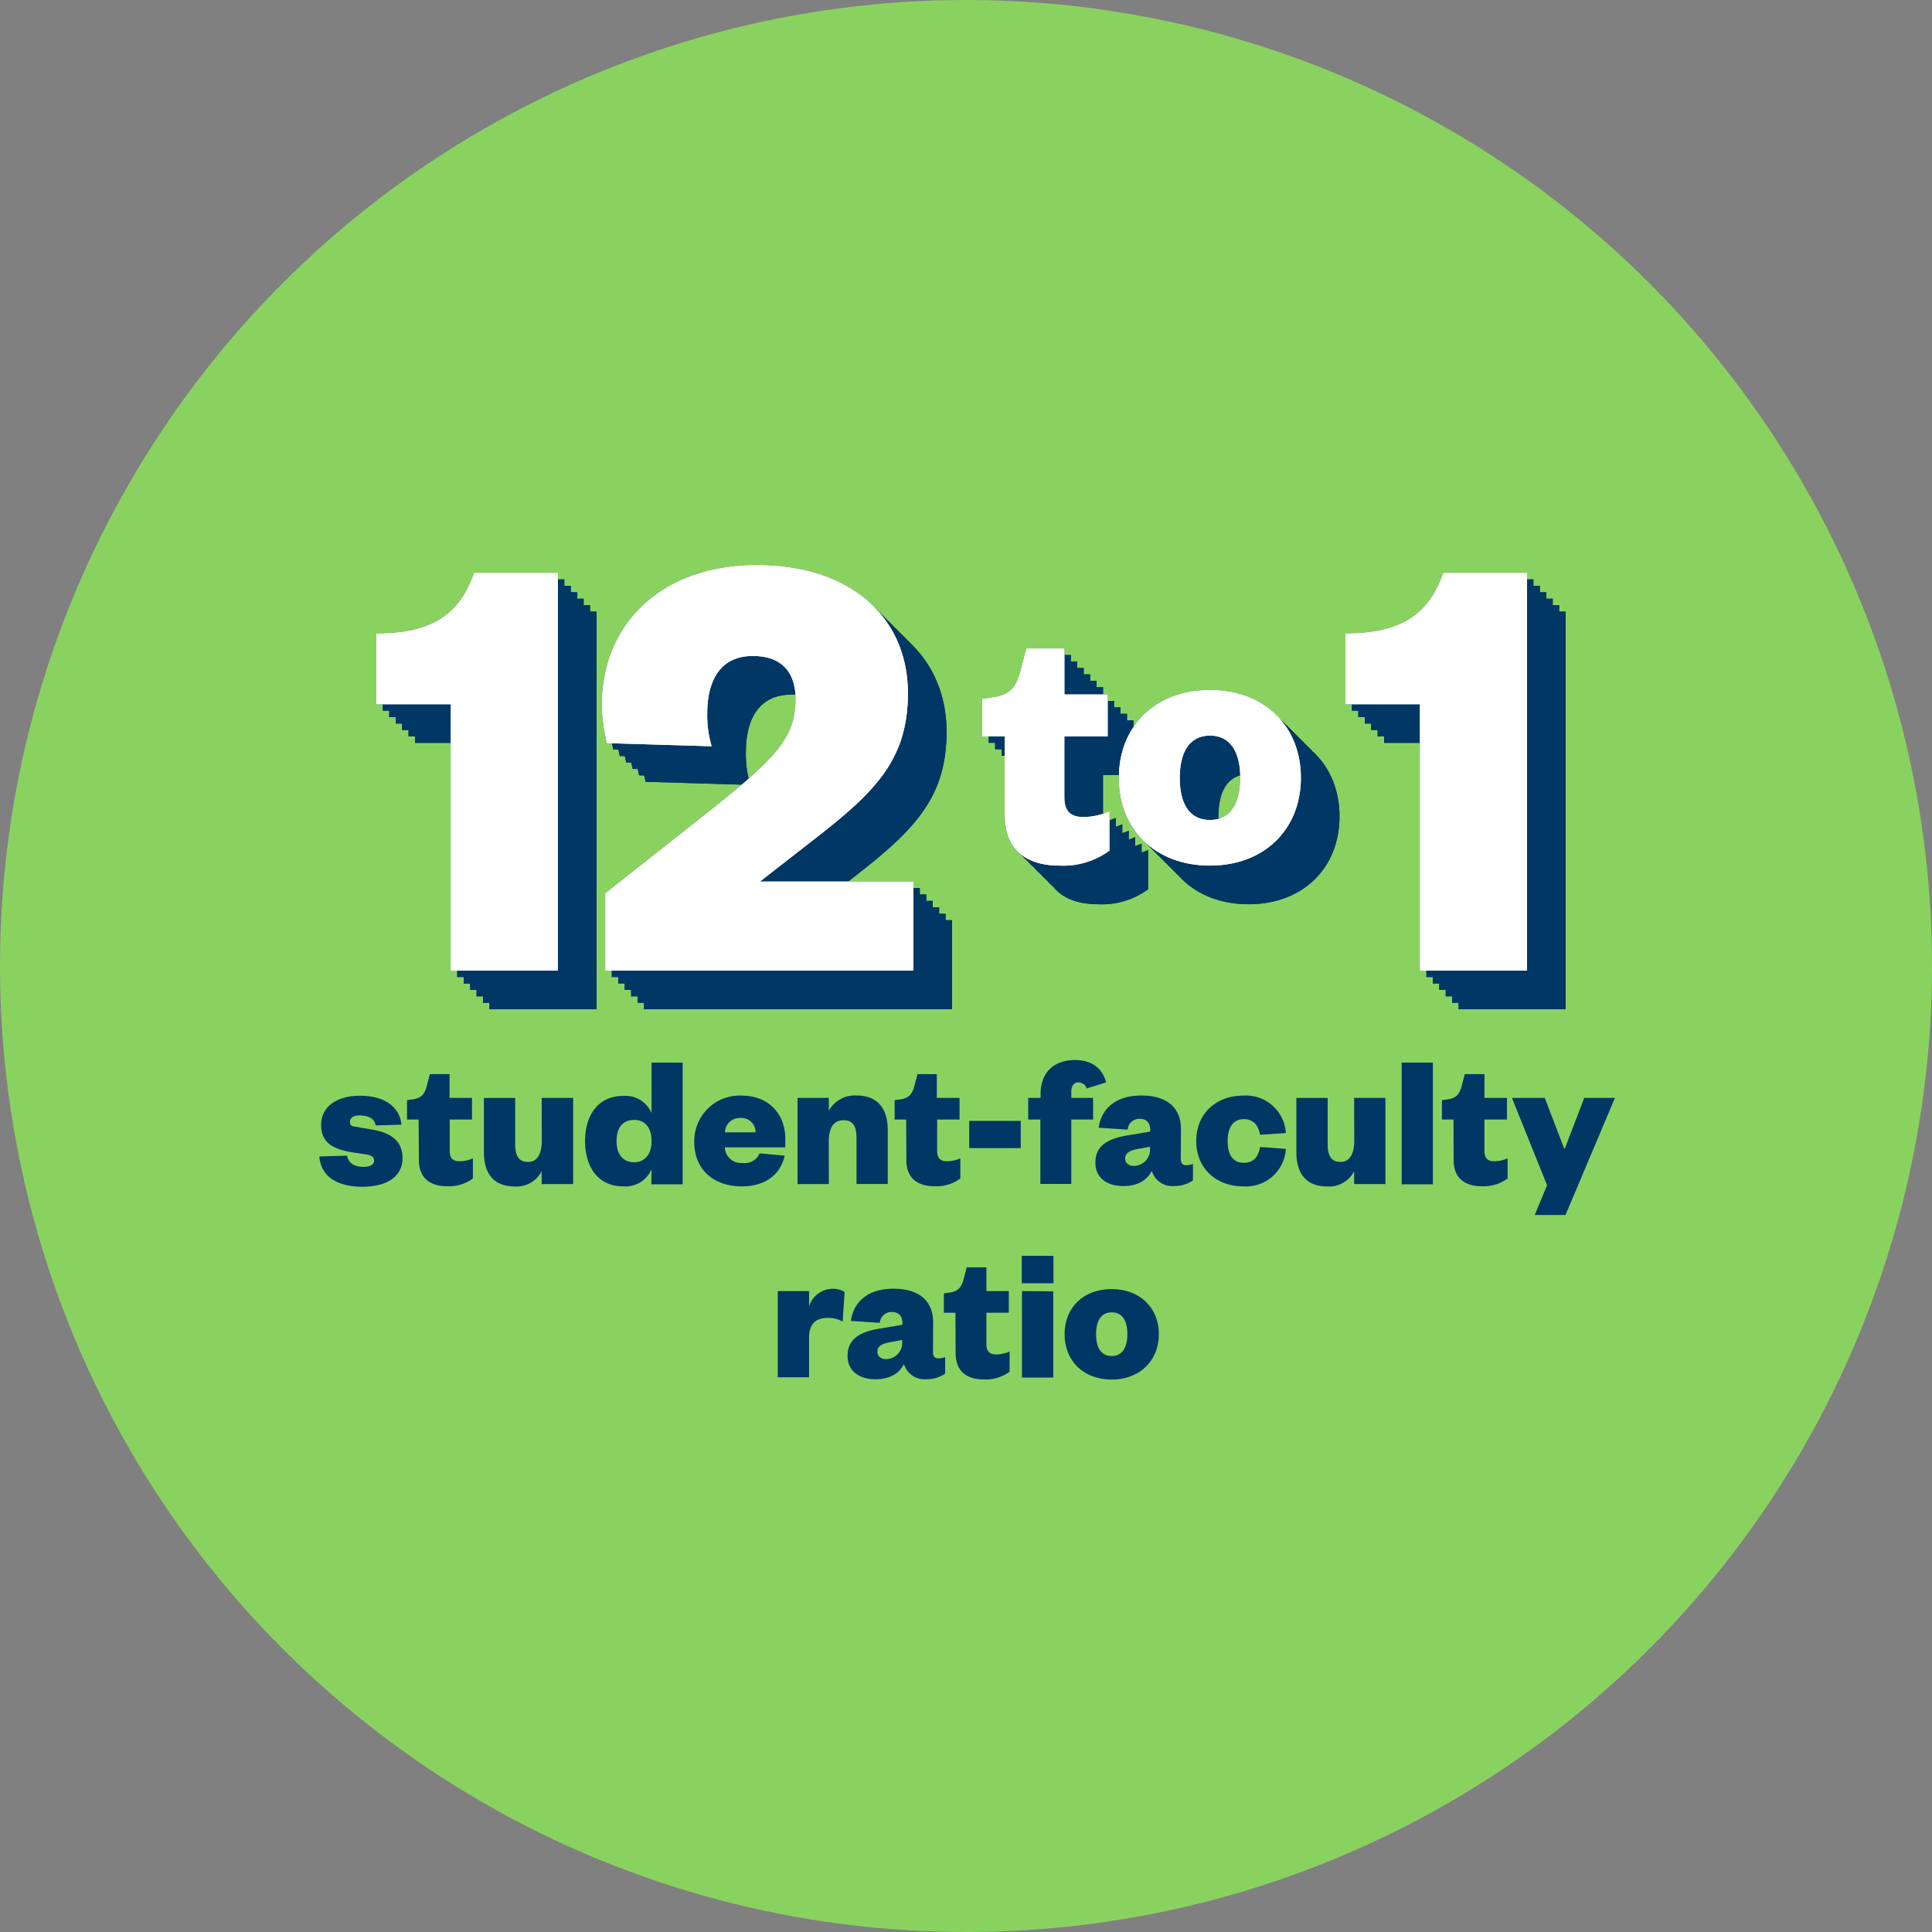 <svg id="Layer_1" data-name="Layer 1" xmlns="http://www.w3.org/2000/svg" viewBox="0 0 300 300"><rect x="0" y="0" width="300" height="300" fill="#808080" stroke="none"/><defs><style>.cls-1{fill:#8ad260;}.cls-2{fill:#003764;}.cls-3{fill:#fff;}</style></defs><circle class="cls-1" cx="150" cy="150" r="150"/><path class="cls-2" d="M64.44,104.37c8.63,0,12.94-2.94,15.19-9.4h13v61.74H76V115.35H64.44Z"/><path class="cls-2" d="M64.44,104.37c8.63,0,12.94-2.94,15.19-9.4h13v61.74H76V115.35H64.44Z"/><path class="cls-2" d="M147.83,142.89v13.82H100v-12l17-13.42c9.41-7.55,12.55-10.78,12.55-16.66,0-3.83-1.77-6.77-6.67-6.77-5.1,0-7.06,3.92-7.06,8.92a16.4,16.4,0,0,0,.69,5.1l-16.27-.49a30.45,30.45,0,0,1-.78-5.78c0-13.24,9.8-21.86,24-21.86,15,0,23.52,8.43,23.52,19.89,0,10.69-5.49,15.69-15.39,23.33L124,142.89Z"/><path class="cls-2" d="M147.83,142.89v13.82H100v-12l17-13.42c9.41-7.55,12.55-10.78,12.55-16.66,0-3.83-1.77-6.77-6.67-6.77-5.1,0-7.06,3.92-7.06,8.92a16.4,16.4,0,0,0,.69,5.1l-16.27-.49a30.45,30.45,0,0,1-.78-5.78c0-13.24,9.8-21.86,24-21.86,15,0,23.52,8.43,23.52,19.89,0,10.69-5.49,15.69-15.39,23.33L124,142.89Z"/><path class="cls-2" d="M162,120.34h-3.48v-5.8l1.92-.29c2.61-.41,3.42-1.8,4.06-4.18l.87-3.36h5.91v7.13H178v6.5h-6.73v9.45c0,2.21,1,3.08,3,3.08a10.53,10.53,0,0,0,4-.87v6.09a12.15,12.15,0,0,1-7.77,2.32c-4.35,0-8.47-1.8-8.47-7.89Z"/><path class="cls-2" d="M162,120.34h-3.48v-5.8l1.92-.29c2.61-.41,3.42-1.8,4.06-4.18l.87-3.36h5.91v7.13H178v6.5h-6.73v9.45c0,2.21,1,3.08,3,3.08a10.53,10.53,0,0,0,4-.87v6.09a12.15,12.15,0,0,1-7.77,2.32c-4.35,0-8.47-1.8-8.47-7.89Z"/><path class="cls-2" d="M193.89,140.41c-8.47,0-14.15-5.57-14.15-13.63s5.68-13.63,14.15-13.63S208,118.77,208,126.78,202.3,140.41,193.89,140.41Zm0-7.08c3.25,0,4.7-2.67,4.7-6.55s-1.45-6.56-4.7-6.56-4.7,2.67-4.7,6.56S190.59,133.33,193.89,133.33Z"/><path class="cls-2" d="M193.89,140.41c-8.47,0-14.15-5.57-14.15-13.63s5.68-13.63,14.15-13.63S208,118.77,208,126.78,202.3,140.41,193.89,140.41Zm0-7.08c3.25,0,4.7-2.67,4.7-6.55s-1.45-6.56-4.7-6.56-4.7,2.67-4.7,6.56S190.59,133.33,193.89,133.33Z"/><path class="cls-2" d="M214.92,104.37c8.63,0,12.94-2.94,15.19-9.4h13v61.74H226.49V115.35H214.92Z"/><path class="cls-2" d="M214.92,104.37c8.63,0,12.94-2.94,15.19-9.4h13v61.74H226.49V115.35H214.92Z"/><path class="cls-2" d="M63.44,103.37c8.63,0,12.94-2.94,15.19-9.4h13v61.74H75V114.35H63.44Z"/><path class="cls-2" d="M63.44,103.37c8.63,0,12.94-2.94,15.19-9.4h13v61.74H75V114.35H63.44Z"/><path class="cls-2" d="M146.83,141.89v13.82H99v-12l17-13.42c9.41-7.55,12.55-10.78,12.55-16.66,0-3.83-1.77-6.77-6.67-6.77-5.1,0-7.06,3.92-7.06,8.92a16.4,16.4,0,0,0,.69,5.1l-16.27-.49a30.45,30.45,0,0,1-.78-5.78c0-13.24,9.8-21.86,24-21.86,15,0,23.52,8.43,23.52,19.89,0,10.69-5.49,15.69-15.39,23.33L123,141.89Z"/><path class="cls-2" d="M146.83,141.89v13.82H99v-12l17-13.42c9.41-7.55,12.55-10.78,12.55-16.66,0-3.83-1.77-6.77-6.67-6.77-5.1,0-7.06,3.92-7.06,8.92a16.4,16.4,0,0,0,.69,5.1l-16.27-.49a30.45,30.45,0,0,1-.78-5.78c0-13.24,9.8-21.86,24-21.86,15,0,23.52,8.43,23.52,19.89,0,10.69-5.49,15.69-15.39,23.33L123,141.89Z"/><path class="cls-2" d="M161,119.34h-3.48v-5.8l1.92-.29c2.61-.41,3.42-1.8,4.06-4.18l.87-3.36h5.91v7.13H177v6.5h-6.73v9.45c0,2.21,1,3.08,3,3.08a10.53,10.53,0,0,0,4-.87v6.09a12.15,12.15,0,0,1-7.77,2.32c-4.35,0-8.47-1.8-8.47-7.89Z"/><path class="cls-2" d="M161,119.34h-3.48v-5.8l1.92-.29c2.61-.41,3.42-1.8,4.06-4.18l.87-3.36h5.91v7.13H177v6.5h-6.73v9.45c0,2.21,1,3.08,3,3.08a10.53,10.53,0,0,0,4-.87v6.09a12.15,12.15,0,0,1-7.77,2.32c-4.35,0-8.47-1.8-8.47-7.89Z"/><path class="cls-2" d="M192.89,139.41c-8.47,0-14.15-5.57-14.15-13.63s5.68-13.63,14.15-13.63S207,117.77,207,125.78,201.3,139.41,192.89,139.41Zm0-7.08c3.25,0,4.7-2.67,4.7-6.55s-1.45-6.56-4.7-6.56-4.7,2.67-4.7,6.56S189.59,132.33,192.89,132.33Z"/><path class="cls-2" d="M192.89,139.41c-8.47,0-14.15-5.57-14.15-13.63s5.68-13.63,14.15-13.63S207,117.77,207,125.78,201.3,139.41,192.89,139.41Zm0-7.08c3.25,0,4.7-2.67,4.7-6.55s-1.45-6.56-4.7-6.56-4.7,2.67-4.7,6.56S189.59,132.33,192.89,132.33Z"/><path class="cls-2" d="M213.92,103.37c8.63,0,12.94-2.94,15.19-9.4h13v61.74H225.49V114.35H213.92Z"/><path class="cls-2" d="M213.92,103.37c8.63,0,12.94-2.94,15.19-9.4h13v61.74H225.49V114.35H213.92Z"/><path class="cls-2" d="M62.44,102.37c8.63,0,12.94-2.94,15.19-9.4h13v61.74H74V113.35H62.44Z"/><path class="cls-2" d="M62.44,102.37c8.63,0,12.94-2.94,15.19-9.4h13v61.74H74V113.35H62.44Z"/><path class="cls-2" d="M145.83,140.89v13.82H98v-12l17-13.42c9.41-7.55,12.55-10.78,12.55-16.66,0-3.83-1.77-6.77-6.67-6.77-5.1,0-7.06,3.92-7.06,8.92a16.4,16.4,0,0,0,.69,5.1l-16.27-.49a30.45,30.45,0,0,1-.78-5.78c0-13.24,9.8-21.86,24-21.86,15,0,23.52,8.43,23.52,19.89,0,10.69-5.49,15.69-15.39,23.33L122,140.89Z"/><path class="cls-2" d="M145.83,140.89v13.82H98v-12l17-13.42c9.41-7.55,12.55-10.78,12.55-16.66,0-3.83-1.77-6.77-6.67-6.77-5.1,0-7.06,3.92-7.06,8.92a16.4,16.4,0,0,0,.69,5.1l-16.27-.49a30.45,30.45,0,0,1-.78-5.78c0-13.24,9.8-21.86,24-21.86,15,0,23.52,8.43,23.52,19.89,0,10.69-5.49,15.69-15.39,23.33L122,140.89Z"/><path class="cls-2" d="M160,118.34h-3.48v-5.8l1.92-.29c2.61-.41,3.42-1.8,4.06-4.18l.87-3.36h5.91v7.13H176v6.5h-6.73v9.45c0,2.21,1,3.08,3,3.08a10.53,10.53,0,0,0,4-.87v6.09a12.15,12.15,0,0,1-7.77,2.32c-4.35,0-8.47-1.8-8.47-7.89Z"/><path class="cls-2" d="M160,118.34h-3.48v-5.8l1.92-.29c2.61-.41,3.42-1.8,4.06-4.18l.87-3.36h5.91v7.13H176v6.5h-6.73v9.45c0,2.21,1,3.08,3,3.08a10.53,10.53,0,0,0,4-.87v6.09a12.15,12.15,0,0,1-7.77,2.32c-4.35,0-8.47-1.8-8.47-7.89Z"/><path class="cls-2" d="M191.89,138.41c-8.47,0-14.15-5.57-14.15-13.63s5.68-13.63,14.15-13.63S206,116.77,206,124.78,200.3,138.41,191.89,138.41Zm0-7.08c3.25,0,4.7-2.67,4.7-6.55s-1.45-6.56-4.7-6.56-4.7,2.67-4.7,6.56S188.59,131.33,191.89,131.33Z"/><path class="cls-2" d="M191.89,138.41c-8.47,0-14.15-5.57-14.15-13.63s5.68-13.63,14.15-13.63S206,116.77,206,124.78,200.3,138.41,191.89,138.41Zm0-7.08c3.25,0,4.7-2.67,4.7-6.55s-1.45-6.56-4.7-6.56-4.7,2.67-4.7,6.56S188.59,131.33,191.89,131.33Z"/><path class="cls-2" d="M212.92,102.37c8.63,0,12.94-2.94,15.19-9.4h13v61.74H224.49V113.35H212.92Z"/><path class="cls-2" d="M212.92,102.37c8.63,0,12.94-2.94,15.19-9.4h13v61.74H224.49V113.35H212.92Z"/><path class="cls-2" d="M61.44,101.37c8.63,0,12.94-2.94,15.19-9.4h13v61.74H73V112.35H61.44Z"/><path class="cls-2" d="M61.44,101.37c8.63,0,12.94-2.94,15.19-9.4h13v61.74H73V112.35H61.44Z"/><path class="cls-2" d="M144.83,139.89v13.82H97v-12l17-13.42c9.41-7.55,12.55-10.78,12.55-16.66,0-3.83-1.77-6.77-6.67-6.77-5.1,0-7.06,3.92-7.06,8.92a16.4,16.4,0,0,0,.69,5.1l-16.27-.49a30.45,30.45,0,0,1-.78-5.78c0-13.24,9.8-21.86,24-21.86,15,0,23.52,8.43,23.52,19.89,0,10.69-5.49,15.69-15.39,23.33L121,139.89Z"/><path class="cls-2" d="M144.83,139.89v13.82H97v-12l17-13.42c9.41-7.55,12.55-10.78,12.55-16.66,0-3.83-1.77-6.77-6.67-6.77-5.1,0-7.06,3.92-7.06,8.92a16.4,16.4,0,0,0,.69,5.1l-16.27-.49a30.45,30.45,0,0,1-.78-5.78c0-13.24,9.8-21.86,24-21.86,15,0,23.52,8.43,23.52,19.89,0,10.69-5.49,15.69-15.39,23.33L121,139.89Z"/><path class="cls-2" d="M159,117.34h-3.48v-5.8l1.92-.29c2.61-.41,3.42-1.8,4.06-4.18l.87-3.36h5.91v7.13H175v6.5h-6.73v9.45c0,2.21,1,3.08,3,3.08a10.53,10.53,0,0,0,4-.87v6.09a12.15,12.15,0,0,1-7.77,2.32c-4.35,0-8.47-1.8-8.47-7.89Z"/><path class="cls-2" d="M159,117.34h-3.48v-5.8l1.92-.29c2.61-.41,3.42-1.8,4.06-4.18l.87-3.36h5.91v7.13H175v6.5h-6.73v9.45c0,2.21,1,3.08,3,3.08a10.53,10.53,0,0,0,4-.87v6.09a12.15,12.15,0,0,1-7.77,2.32c-4.35,0-8.47-1.8-8.47-7.89Z"/><path class="cls-2" d="M190.89,137.41c-8.47,0-14.15-5.57-14.15-13.63s5.68-13.63,14.15-13.63S205,115.77,205,123.78,199.3,137.41,190.89,137.41Zm0-7.08c3.25,0,4.7-2.67,4.7-6.55s-1.45-6.56-4.7-6.56-4.7,2.67-4.7,6.56S187.59,130.33,190.89,130.33Z"/><path class="cls-2" d="M190.89,137.41c-8.47,0-14.15-5.57-14.15-13.63s5.68-13.63,14.15-13.63S205,115.77,205,123.78,199.3,137.41,190.89,137.41Zm0-7.08c3.25,0,4.7-2.67,4.7-6.55s-1.45-6.56-4.7-6.56-4.7,2.67-4.7,6.56S187.59,130.33,190.89,130.33Z"/><path class="cls-2" d="M211.92,101.37c8.63,0,12.94-2.94,15.19-9.4h13v61.74H223.49V112.35H211.92Z"/><path class="cls-2" d="M211.92,101.37c8.63,0,12.94-2.94,15.19-9.4h13v61.74H223.49V112.35H211.92Z"/><path class="cls-2" d="M60.44,100.37c8.63,0,12.94-2.94,15.19-9.4h13v61.74H72V111.35H60.44Z"/><path class="cls-2" d="M60.44,100.37c8.63,0,12.94-2.94,15.19-9.4h13v61.74H72V111.35H60.44Z"/><path class="cls-2" d="M143.83,138.89v13.82H96v-12l17-13.42c9.41-7.55,12.55-10.78,12.55-16.66,0-3.83-1.77-6.77-6.67-6.77-5.1,0-7.06,3.92-7.06,8.92a16.4,16.4,0,0,0,.69,5.1l-16.27-.49a30.45,30.45,0,0,1-.78-5.78c0-13.24,9.8-21.86,24-21.86,15,0,23.52,8.43,23.52,19.89,0,10.69-5.49,15.69-15.39,23.33L120,138.89Z"/><path class="cls-2" d="M143.83,138.89v13.82H96v-12l17-13.42c9.41-7.55,12.55-10.78,12.55-16.66,0-3.83-1.77-6.77-6.67-6.77-5.1,0-7.06,3.92-7.06,8.92a16.4,16.4,0,0,0,.69,5.1l-16.27-.49a30.45,30.45,0,0,1-.78-5.78c0-13.24,9.8-21.86,24-21.86,15,0,23.52,8.43,23.52,19.89,0,10.69-5.49,15.69-15.39,23.33L120,138.89Z"/><path class="cls-2" d="M158,116.34h-3.48v-5.8l1.92-.29c2.61-.41,3.42-1.8,4.06-4.18l.87-3.36h5.91v7.13H174v6.5h-6.73v9.45c0,2.21,1,3.08,3,3.08a10.53,10.53,0,0,0,4-.87v6.09a12.15,12.15,0,0,1-7.77,2.32c-4.35,0-8.47-1.8-8.47-7.89Z"/><path class="cls-2" d="M158,116.34h-3.48v-5.8l1.92-.29c2.61-.41,3.42-1.8,4.06-4.18l.87-3.36h5.91v7.13H174v6.5h-6.73v9.45c0,2.21,1,3.08,3,3.08a10.53,10.53,0,0,0,4-.87v6.09a12.15,12.15,0,0,1-7.77,2.32c-4.35,0-8.47-1.8-8.47-7.89Z"/><path class="cls-2" d="M189.89,136.41c-8.47,0-14.15-5.57-14.15-13.63s5.68-13.63,14.15-13.63S204,114.77,204,122.78,198.3,136.41,189.89,136.41Zm0-7.08c3.25,0,4.7-2.67,4.7-6.55s-1.45-6.56-4.7-6.56-4.7,2.67-4.7,6.56S186.59,129.33,189.89,129.33Z"/><path class="cls-2" d="M189.89,136.41c-8.47,0-14.15-5.57-14.15-13.63s5.68-13.63,14.15-13.63S204,114.77,204,122.78,198.3,136.41,189.89,136.41Zm0-7.08c3.25,0,4.7-2.67,4.7-6.55s-1.45-6.56-4.7-6.56-4.7,2.67-4.7,6.56S186.59,129.33,189.89,129.33Z"/><path class="cls-2" d="M210.92,100.37c8.63,0,12.94-2.94,15.19-9.4h13v61.74H222.49V111.35H210.92Z"/><path class="cls-2" d="M210.92,100.37c8.63,0,12.94-2.94,15.19-9.4h13v61.74H222.49V111.35H210.92Z"/><path class="cls-2" d="M59.44,99.37c8.63,0,12.94-2.94,15.19-9.4h13v61.74H71V110.35H59.44Z"/><path class="cls-2" d="M59.44,99.37c8.63,0,12.94-2.94,15.19-9.4h13v61.74H71V110.35H59.44Z"/><path class="cls-2" d="M142.83,137.89v13.82H95v-12l17-13.42c9.41-7.55,12.55-10.78,12.55-16.66,0-3.83-1.77-6.77-6.67-6.77-5.1,0-7.06,3.92-7.06,8.92a16.4,16.4,0,0,0,.69,5.1l-16.27-.49a30.45,30.45,0,0,1-.78-5.78c0-13.24,9.8-21.86,24-21.86,15,0,23.52,8.43,23.52,19.89,0,10.69-5.49,15.69-15.39,23.33L119,137.89Z"/><path class="cls-2" d="M142.83,137.89v13.82H95v-12l17-13.42c9.41-7.55,12.55-10.78,12.55-16.66,0-3.83-1.77-6.77-6.67-6.77-5.1,0-7.06,3.92-7.06,8.92a16.4,16.4,0,0,0,.69,5.1l-16.27-.49a30.45,30.45,0,0,1-.78-5.78c0-13.24,9.8-21.86,24-21.86,15,0,23.52,8.43,23.52,19.89,0,10.69-5.49,15.69-15.39,23.33L119,137.89Z"/><path class="cls-2" d="M157,115.34h-3.48v-5.8l1.92-.29c2.61-.41,3.42-1.8,4.06-4.18l.87-3.36h5.91v7.13H173v6.5h-6.73v9.45c0,2.21,1,3.08,3,3.08a10.53,10.53,0,0,0,4-.87v6.09a12.15,12.15,0,0,1-7.77,2.32c-4.35,0-8.47-1.8-8.47-7.89Z"/><path class="cls-2" d="M157,115.34h-3.48v-5.8l1.92-.29c2.61-.41,3.42-1.8,4.06-4.18l.87-3.36h5.91v7.13H173v6.5h-6.73v9.45c0,2.21,1,3.08,3,3.08a10.53,10.53,0,0,0,4-.87v6.09a12.15,12.15,0,0,1-7.77,2.32c-4.35,0-8.47-1.8-8.47-7.89Z"/><path class="cls-2" d="M188.89,135.41c-8.47,0-14.15-5.57-14.15-13.63s5.68-13.63,14.15-13.63S203,113.77,203,121.78,197.3,135.41,188.89,135.41Zm0-7.08c3.25,0,4.7-2.67,4.7-6.55s-1.45-6.56-4.7-6.56-4.7,2.67-4.7,6.56S185.59,128.33,188.89,128.33Z"/><path class="cls-2" d="M188.89,135.41c-8.47,0-14.15-5.57-14.15-13.63s5.68-13.63,14.15-13.63S203,113.77,203,121.78,197.3,135.41,188.89,135.41Zm0-7.08c3.25,0,4.7-2.67,4.7-6.55s-1.45-6.56-4.7-6.56-4.7,2.67-4.7,6.56S185.59,128.33,188.89,128.33Z"/><path class="cls-2" d="M209.92,99.37c8.63,0,12.94-2.94,15.19-9.4h13v61.74H221.49V110.35H209.92Z"/><path class="cls-2" d="M209.92,99.37c8.63,0,12.94-2.94,15.19-9.4h13v61.74H221.49V110.35H209.92Z"/><path class="cls-2" d="M58.44,98.37c8.63,0,12.94-2.94,15.19-9.4h13v61.74H70V109.35H58.44Z"/><path class="cls-2" d="M58.44,98.37c8.63,0,12.94-2.94,15.19-9.4h13v61.74H70V109.35H58.44Z"/><path class="cls-2" d="M141.83,136.89v13.82H94v-12l17-13.42c9.41-7.55,12.55-10.78,12.55-16.66,0-3.83-1.77-6.77-6.67-6.77-5.1,0-7.06,3.92-7.06,8.92a16.4,16.4,0,0,0,.69,5.1l-16.27-.49a30.45,30.45,0,0,1-.78-5.78c0-13.24,9.8-21.86,24-21.86,15,0,23.52,8.43,23.52,19.89,0,10.69-5.49,15.69-15.39,23.33L118,136.89Z"/><path class="cls-2" d="M141.83,136.89v13.82H94v-12l17-13.42c9.41-7.55,12.55-10.78,12.55-16.66,0-3.83-1.77-6.77-6.67-6.77-5.1,0-7.06,3.92-7.06,8.92a16.4,16.4,0,0,0,.69,5.1l-16.27-.49a30.45,30.45,0,0,1-.78-5.78c0-13.24,9.8-21.86,24-21.86,15,0,23.52,8.43,23.52,19.89,0,10.69-5.49,15.69-15.39,23.33L118,136.89Z"/><path class="cls-2" d="M156,114.34h-3.48v-5.8l1.92-.29c2.61-.41,3.42-1.8,4.06-4.18l.87-3.36h5.91v7.13H172v6.5h-6.73v9.45c0,2.21,1,3.08,3,3.08a10.53,10.53,0,0,0,4-.87v6.09a12.15,12.15,0,0,1-7.77,2.32c-4.35,0-8.47-1.8-8.47-7.89Z"/><path class="cls-2" d="M156,114.34h-3.48v-5.8l1.92-.29c2.61-.41,3.42-1.8,4.06-4.18l.87-3.36h5.91v7.13H172v6.5h-6.73v9.45c0,2.21,1,3.08,3,3.08a10.53,10.53,0,0,0,4-.87v6.09a12.15,12.15,0,0,1-7.77,2.32c-4.35,0-8.47-1.8-8.47-7.89Z"/><path class="cls-2" d="M187.89,134.41c-8.47,0-14.15-5.57-14.15-13.63s5.68-13.63,14.15-13.63S202,112.77,202,120.78,196.3,134.41,187.89,134.41Zm0-7.08c3.25,0,4.7-2.67,4.7-6.55s-1.45-6.56-4.7-6.56-4.7,2.67-4.7,6.56S184.59,127.33,187.89,127.33Z"/><path class="cls-2" d="M187.89,134.41c-8.47,0-14.15-5.57-14.15-13.63s5.68-13.63,14.15-13.63S202,112.77,202,120.78,196.3,134.41,187.89,134.41Zm0-7.08c3.25,0,4.7-2.67,4.7-6.55s-1.45-6.56-4.7-6.56-4.7,2.67-4.7,6.56S184.59,127.33,187.89,127.33Z"/><path class="cls-2" d="M208.92,98.37c8.63,0,12.94-2.94,15.19-9.4h13v61.74H220.49V109.35H208.92Z"/><path class="cls-2" d="M208.92,98.37c8.63,0,12.94-2.94,15.19-9.4h13v61.74H220.49V109.35H208.92Z"/><path class="cls-3" d="M58.44,98.37c8.63,0,12.94-2.94,15.19-9.4h13v61.74H70V109.35H58.44Z"/><path class="cls-3" d="M58.44,98.37c8.63,0,12.94-2.94,15.19-9.4h13v61.74H70V109.35H58.44Z"/><path class="cls-3" d="M141.83,136.89v13.82H94v-12l17-13.42c9.41-7.55,12.55-10.78,12.55-16.66,0-3.83-1.77-6.77-6.67-6.77-5.1,0-7.06,3.92-7.06,8.92a16.4,16.4,0,0,0,.69,5.1l-16.27-.49a30.45,30.45,0,0,1-.78-5.78c0-13.24,9.8-21.86,24-21.86,15,0,23.52,8.43,23.52,19.89,0,10.69-5.49,15.69-15.39,23.33L118,136.89Z"/><path class="cls-3" d="M141.83,136.89v13.82H94v-12l17-13.42c9.41-7.55,12.55-10.78,12.55-16.66,0-3.83-1.77-6.77-6.67-6.77-5.1,0-7.06,3.92-7.06,8.92a16.4,16.4,0,0,0,.69,5.1l-16.27-.49a30.45,30.45,0,0,1-.78-5.78c0-13.24,9.8-21.86,24-21.86,15,0,23.52,8.43,23.52,19.89,0,10.69-5.49,15.69-15.39,23.33L118,136.89Z"/><path class="cls-3" d="M156,114.34h-3.48v-5.8l1.92-.29c2.61-.41,3.42-1.8,4.06-4.18l.87-3.36h5.91v7.13H172v6.5h-6.73v9.45c0,2.21,1,3.08,3,3.08a10.53,10.53,0,0,0,4-.87v6.09a12.15,12.15,0,0,1-7.77,2.32c-4.35,0-8.47-1.8-8.47-7.89Z"/><path class="cls-3" d="M156,114.34h-3.48v-5.8l1.92-.29c2.61-.41,3.42-1.8,4.06-4.18l.87-3.36h5.91v7.13H172v6.5h-6.73v9.45c0,2.21,1,3.08,3,3.08a10.53,10.53,0,0,0,4-.87v6.09a12.15,12.15,0,0,1-7.77,2.32c-4.35,0-8.47-1.8-8.47-7.89Z"/><path class="cls-3" d="M187.89,134.41c-8.47,0-14.15-5.57-14.15-13.63s5.68-13.63,14.15-13.63S202,112.77,202,120.78,196.3,134.41,187.89,134.41Zm0-7.08c3.25,0,4.7-2.67,4.7-6.55s-1.45-6.56-4.7-6.56-4.7,2.67-4.7,6.56S184.59,127.33,187.89,127.33Z"/><path class="cls-3" d="M187.89,134.41c-8.47,0-14.15-5.57-14.15-13.63s5.68-13.63,14.15-13.63S202,112.77,202,120.78,196.3,134.41,187.89,134.41Zm0-7.08c3.25,0,4.7-2.67,4.7-6.55s-1.45-6.56-4.7-6.56-4.7,2.67-4.7,6.56S184.59,127.33,187.89,127.33Z"/><path class="cls-3" d="M208.92,98.37c8.63,0,12.94-2.94,15.19-9.4h13v61.74H220.49V109.35H208.92Z"/><path class="cls-3" d="M208.92,98.37c8.63,0,12.94-2.94,15.19-9.4h13v61.74H220.49V109.35H208.92Z"/><path class="cls-2" d="M53.89,179.45c.18,1.11,1.08,1.74,2.55,1.74,1.08,0,1.65-.39,1.65-.93s-.3-.87-1.23-1l-2-.3c-3.24-.51-5-1.56-5-4.29s2.31-4.53,6.06-4.53,6.15,1.71,6.42,4.5l-4,.12c-.18-1-1-1.56-2.52-1.56-.93,0-1.47.36-1.47,1s.36.69.81.75l2.61.45c3,.48,4.74,1.83,4.74,4.44,0,2.82-2.4,4.44-6.21,4.44s-6.45-1.47-6.72-4.71Z"/><path class="cls-2" d="M65,173.84h-1.8v-3l1-.15c1.35-.21,1.77-.93,2.1-2.16l.45-1.74h3.06v3.69h3.48v3.36H69.83v4.89c0,1.14.54,1.59,1.53,1.59a5.39,5.39,0,0,0,2.07-.45V183a6.29,6.29,0,0,1-4,1.2c-2.25,0-4.38-.93-4.38-4.08Z"/><path class="cls-2" d="M84.11,170.48H89v13.38H84.11v-2a4.35,4.35,0,0,1-4.2,2.37c-3.66,0-4.77-2.52-4.77-5.31v-8.43H80v7.14c0,1.8.51,2.79,2,2.79s2.13-1.32,2.13-3.36Z"/><path class="cls-2" d="M101.17,181.58a4.42,4.42,0,0,1-4.38,2.64c-4,0-5.94-3.09-5.94-7.05s2-7,5.94-7a4.4,4.4,0,0,1,4.38,2.67V165H106v18.9h-4.86Zm0-4.5c0-1.92-1-3.18-2.67-3.18-1.92,0-2.76,1.35-2.76,3.27s.84,3.3,2.76,3.3c1.62,0,2.67-1.26,2.67-3.21Z"/><path class="cls-2" d="M121.85,179.45c-.69,3.06-3.15,4.77-6.69,4.77-4.29,0-7.35-2.58-7.35-6.84a7.05,7.05,0,0,1,7.29-7.26c4.47,0,6.84,3.06,6.84,6.69v1.35h-9.39a2.54,2.54,0,0,0,2.79,2.43,2.49,2.49,0,0,0,2.61-1.5Zm-4.53-3.63A2.19,2.19,0,0,0,115,173.6a2.29,2.29,0,0,0-2.43,2.22Z"/><path class="cls-2" d="M128.7,183.86h-4.86V170.48h4.86v2a4.58,4.58,0,0,1,4.32-2.37c3.66,0,4.83,2.55,4.83,5.34v8.4H133v-7.11c0-1.83-.51-2.79-2-2.79-1.65,0-2.31,1.32-2.31,3.33Z"/><path class="cls-2" d="M140.71,173.84h-1.79v-3l1-.15c1.34-.21,1.76-.93,2.09-2.16l.46-1.74h3v3.69H149v3.36h-3.48v4.89c0,1.14.54,1.59,1.53,1.59a5.39,5.39,0,0,0,2.07-.45V183a6.29,6.29,0,0,1-4,1.2c-2.25,0-4.38-.93-4.38-4.08Z"/><path class="cls-2" d="M150.5,174.05h8v4.23h-8Z"/><path class="cls-2" d="M159.66,173.84v-3.36h1.92v-.57c0-3.48,2.16-5.31,5.37-5.31,2.52,0,4.26,1.26,4.8,3.48l-3,.93a1.37,1.37,0,0,0-1.29-.93c-.81,0-1.11.66-1.11,1.5v.9h3.39v3.36h-3.39v10h-4.8v-10Z"/><path class="cls-2" d="M183.35,179.93c0,.69.3,1,.81,1a2.77,2.77,0,0,0,1.08-.21v2.58a5.13,5.13,0,0,1-3,.87,3.3,3.3,0,0,1-3.39-2.37c-.78,1.56-2.31,2.37-4.44,2.37-2.61,0-4.32-1.35-4.32-3.63,0-2.58,1.86-3.69,4.77-4.2l3.75-.63v-.21c0-1.11-.51-1.77-1.68-1.77a1.81,1.81,0,0,0-1.83,1.68l-4.5-.3c.42-2.94,2.61-5,6.63-5,3.54,0,6.15,1.53,6.15,5.25Zm-4.77-1.86-2,.36c-1.17.24-1.86.6-1.86,1.47,0,.69.54,1.14,1.35,1.14a2.51,2.51,0,0,0,2.49-2.76Z"/><path class="cls-2" d="M193.07,170.12a6.22,6.22,0,0,1,6.6,5.82l-4,.27c-.33-1.65-1.14-2.43-2.55-2.43s-2.49,1-2.49,3.39,1,3.39,2.49,3.39,2.22-.81,2.55-2.46l4,.3a6.2,6.2,0,0,1-6.6,5.82c-4.23,0-7.32-2.79-7.32-7.05S188.84,170.12,193.07,170.12Z"/><path class="cls-2" d="M210.27,170.48h4.86v13.38h-4.86v-2a4.35,4.35,0,0,1-4.2,2.37c-3.66,0-4.77-2.52-4.77-5.31v-8.43h4.86v7.14c0,1.8.51,2.79,2,2.79s2.13-1.32,2.13-3.36Z"/><path class="cls-2" d="M222.5,165v18.9h-4.85V165Z"/><path class="cls-2" d="M225.7,173.84h-1.8v-3l1-.15c1.35-.21,1.77-.93,2.1-2.16l.45-1.74h3.06v3.69H234v3.36H230.5v4.89c0,1.14.54,1.59,1.53,1.59a5.39,5.39,0,0,0,2.07-.45V183a6.29,6.29,0,0,1-4,1.2c-2.25,0-4.38-.93-4.38-4.08Z"/><path class="cls-2" d="M238.31,188.66l1.92-4.62-5.46-13.56h5.1l3,7.83H243l3-7.83h4.77l-7.68,18.18Z"/><path class="cls-2" d="M130.85,205.22a4.33,4.33,0,0,0-2.31-.57c-1.8,0-2.91.84-2.91,3.09v6.12h-4.86V200.48h4.86v2.37a3.89,3.89,0,0,1,3.66-2.73,3.2,3.2,0,0,1,1.86.51Z"/><path class="cls-2" d="M144.87,209.93c0,.69.3,1,.81,1a2.77,2.77,0,0,0,1.08-.21v2.58a5.13,5.13,0,0,1-3,.87,3.3,3.3,0,0,1-3.39-2.37c-.78,1.56-2.31,2.37-4.44,2.37-2.61,0-4.32-1.35-4.32-3.63,0-2.58,1.86-3.69,4.77-4.2l3.75-.63v-.21c0-1.11-.51-1.77-1.68-1.77a1.81,1.81,0,0,0-1.83,1.68l-4.5-.3c.42-2.94,2.61-5,6.63-5,3.54,0,6.15,1.53,6.15,5.25Zm-4.77-1.86-2,.36c-1.17.24-1.86.6-1.86,1.47,0,.69.54,1.14,1.35,1.14a2.51,2.51,0,0,0,2.49-2.76Z"/><path class="cls-2" d="M148.36,203.84h-1.8v-3l1-.15c1.35-.21,1.77-.93,2.1-2.16l.45-1.74h3.06v3.69h3.48v3.36h-3.48v4.89c0,1.14.54,1.59,1.53,1.59a5.39,5.39,0,0,0,2.07-.45V213a6.29,6.29,0,0,1-4,1.2c-2.25,0-4.38-.93-4.38-4.08Z"/><path class="cls-2" d="M158.66,195h4.92v4.26h-4.92Zm4.89,5.52v13.38h-4.86V200.48Z"/><path class="cls-2" d="M172.63,214.22c-4.38,0-7.32-2.88-7.32-7.05s2.94-7,7.32-7,7.32,2.91,7.32,7S177,214.22,172.63,214.22Zm0-3.66c1.68,0,2.43-1.38,2.43-3.39s-.75-3.39-2.43-3.39-2.43,1.38-2.43,3.39S170.92,210.56,172.63,210.56Z"/></svg>